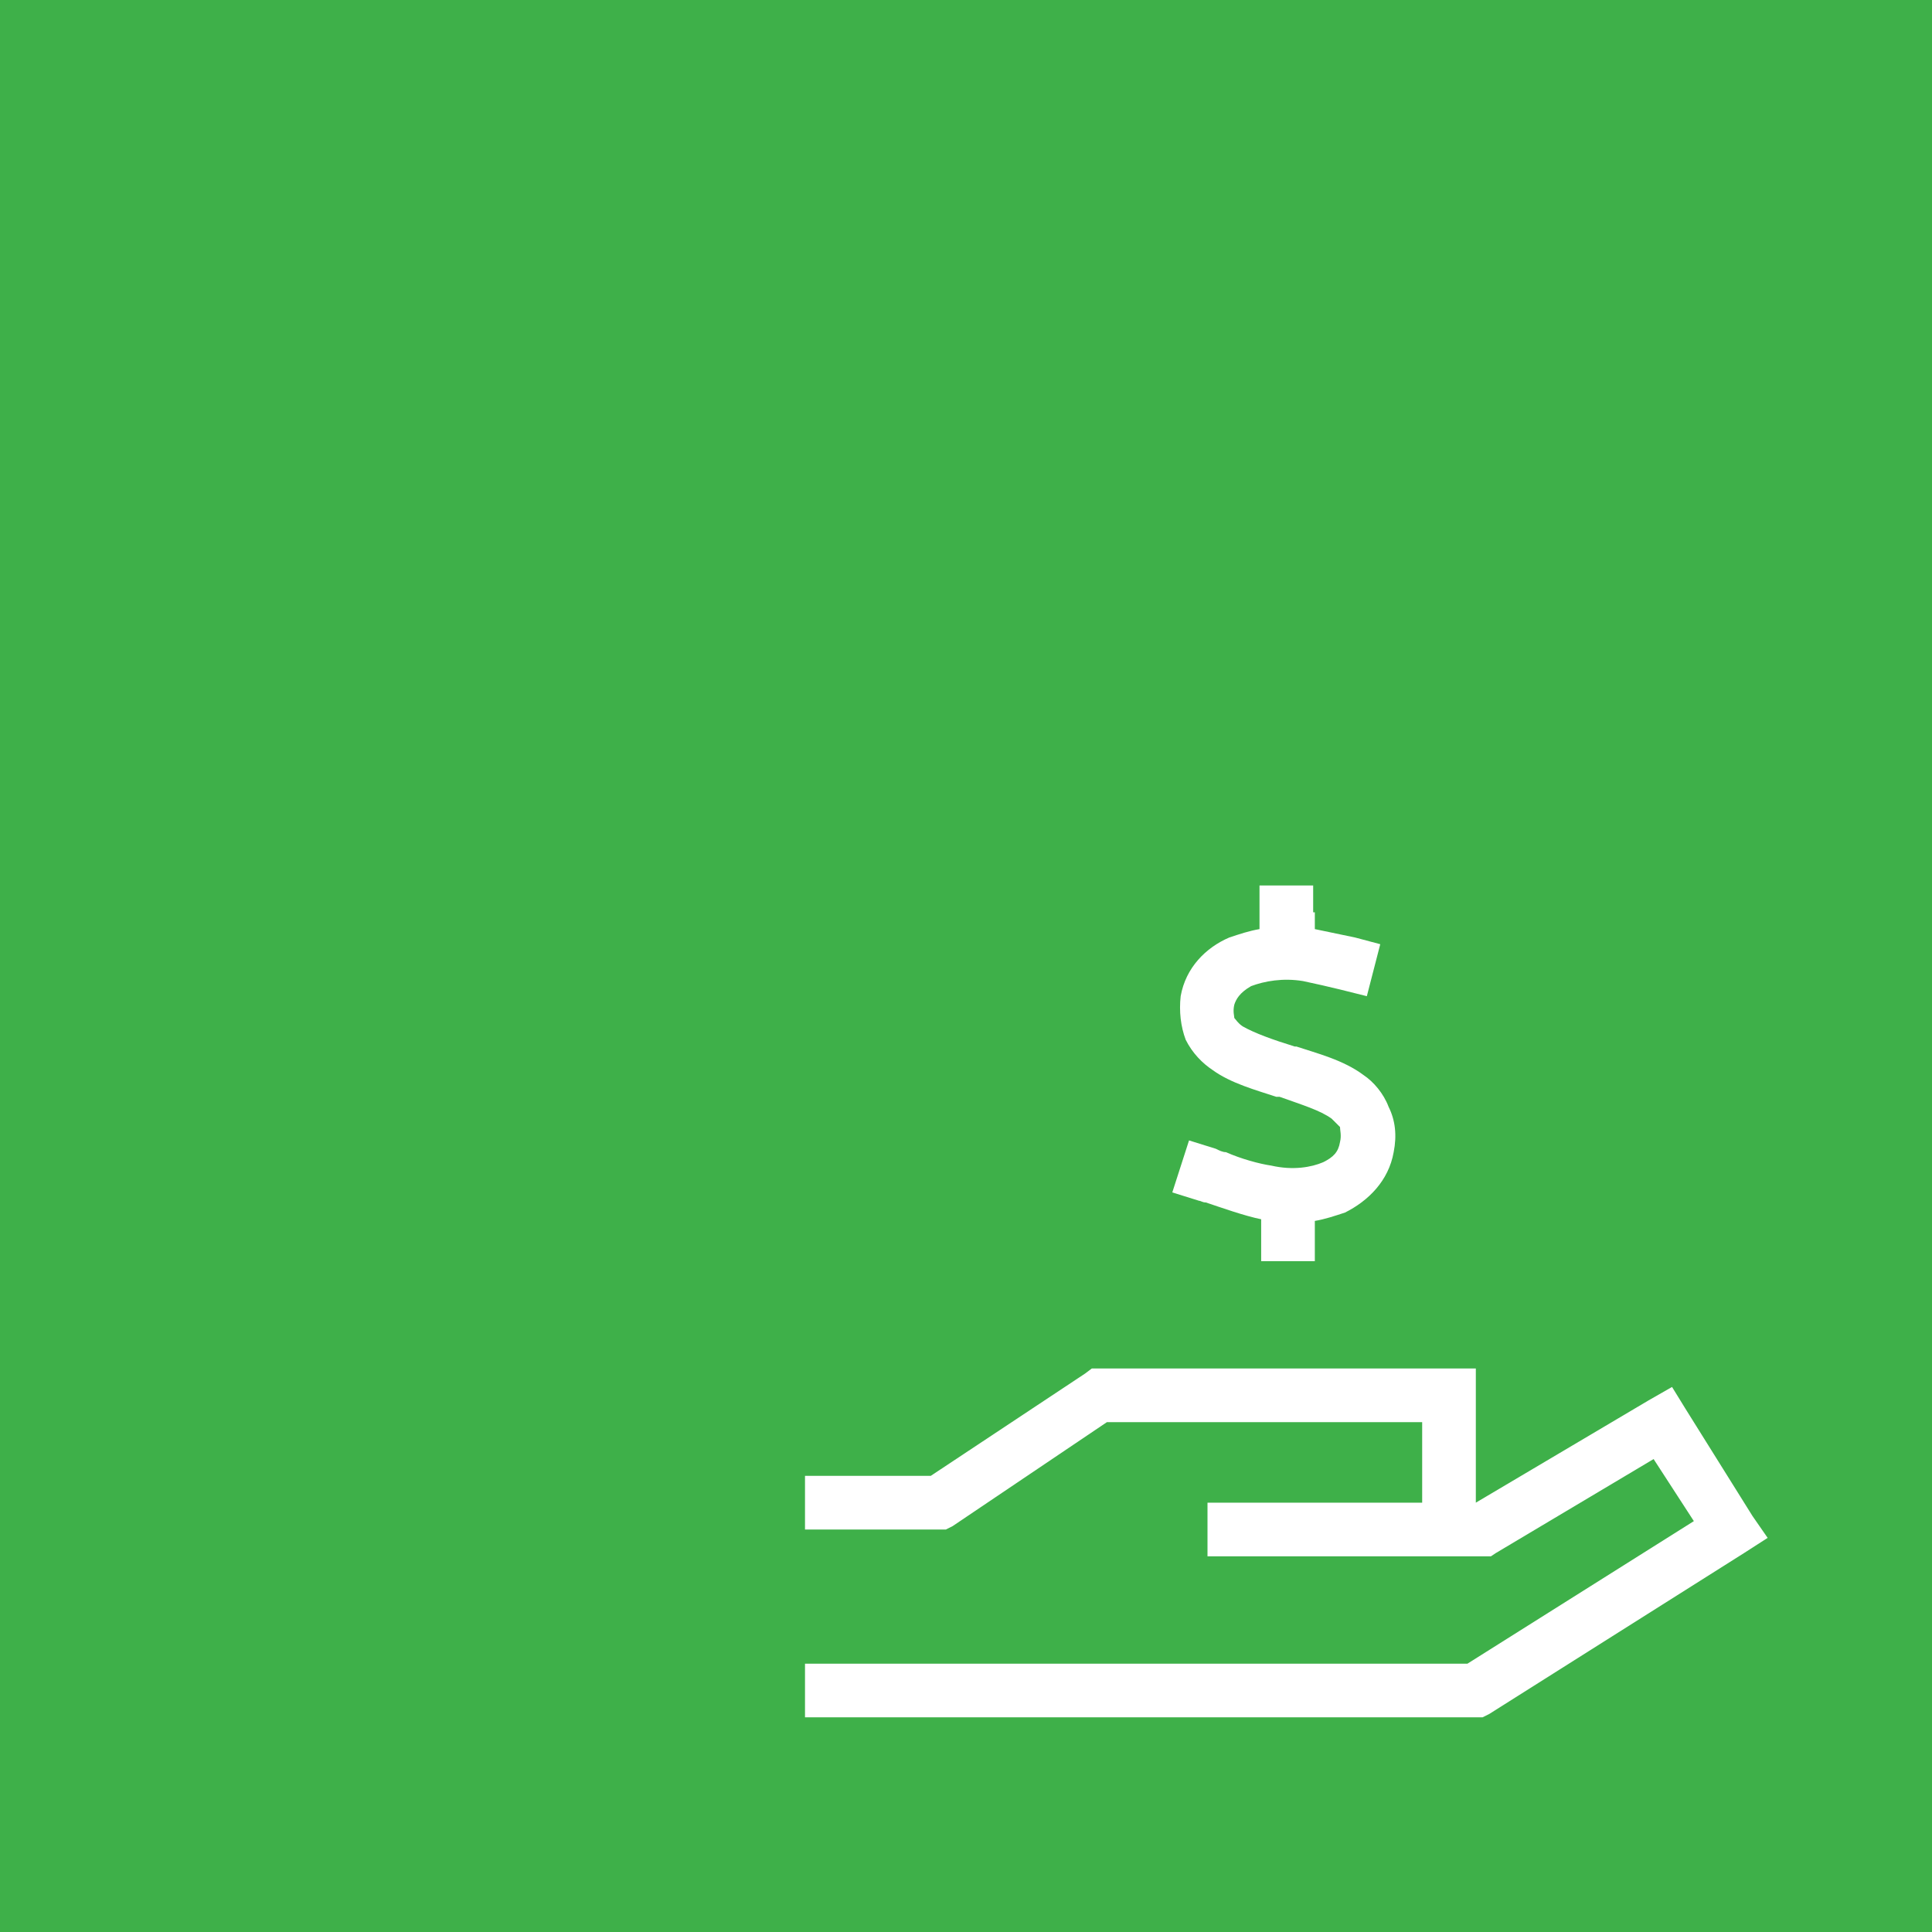 <?xml version="1.0" encoding="UTF-8"?>
<svg xmlns="http://www.w3.org/2000/svg" width="72" height="72" viewBox="0 0 72 72" fill="none">
  <rect width="72" height="72" fill="#3EB049"></rect>
  <path d="M49 34V34.625C49.312 34.688 50.188 34.875 50.5 34.938L51.438 35.188L50.938 37.125L49.938 36.875C49.688 36.812 48.875 36.625 48.562 36.562C47.812 36.438 47.125 36.562 46.625 36.75C46.188 37 46.062 37.25 46 37.438C45.938 37.688 46 37.875 46 37.938C46.062 38 46.125 38.125 46.312 38.25C46.75 38.5 47.438 38.75 48.25 39H48.312C49.062 39.25 50.062 39.5 50.812 40.062C51.188 40.312 51.562 40.75 51.75 41.25C52 41.75 52.062 42.312 51.938 42.938C51.75 44 51 44.75 50.125 45.188C49.75 45.312 49.375 45.438 49 45.5V46V47H47V46V45.438C46.375 45.312 45.5 45 44.938 44.812C44.812 44.812 44.75 44.75 44.688 44.75L43.688 44.438L44.312 42.5L45.312 42.812C45.438 42.875 45.562 42.938 45.688 42.938C46.25 43.188 46.938 43.375 47.375 43.438C48.188 43.625 48.875 43.5 49.312 43.312C49.688 43.125 49.875 42.938 49.938 42.562C50 42.312 49.938 42.125 49.938 42C49.875 41.938 49.75 41.812 49.625 41.688C49.188 41.375 48.562 41.188 47.688 40.875H47.562C46.812 40.625 45.875 40.375 45.188 39.875C44.812 39.625 44.438 39.25 44.188 38.75C44 38.25 43.938 37.688 44 37.125C44.188 36.062 44.938 35.312 45.812 34.938C46.188 34.812 46.562 34.688 46.938 34.625V34V33H48.938V34H49ZM40.688 51H41H54H55V52V56L61.438 52.188L62.312 51.688L62.812 52.5L65.312 56.5L65.875 57.312L65 57.875L55.5 63.875L55.25 64H55H31H30V62H31H54.688L63.125 56.688L61.625 54.375L55.75 57.875L55.562 58H55.25H55H54H50H49H46H45V56H46H49H50H53V53H41.25L35.5 56.875L35.25 57H35H31H30V55H31H34.688L40.438 51.188L40.688 51Z" fill="white"></path>
</svg>
